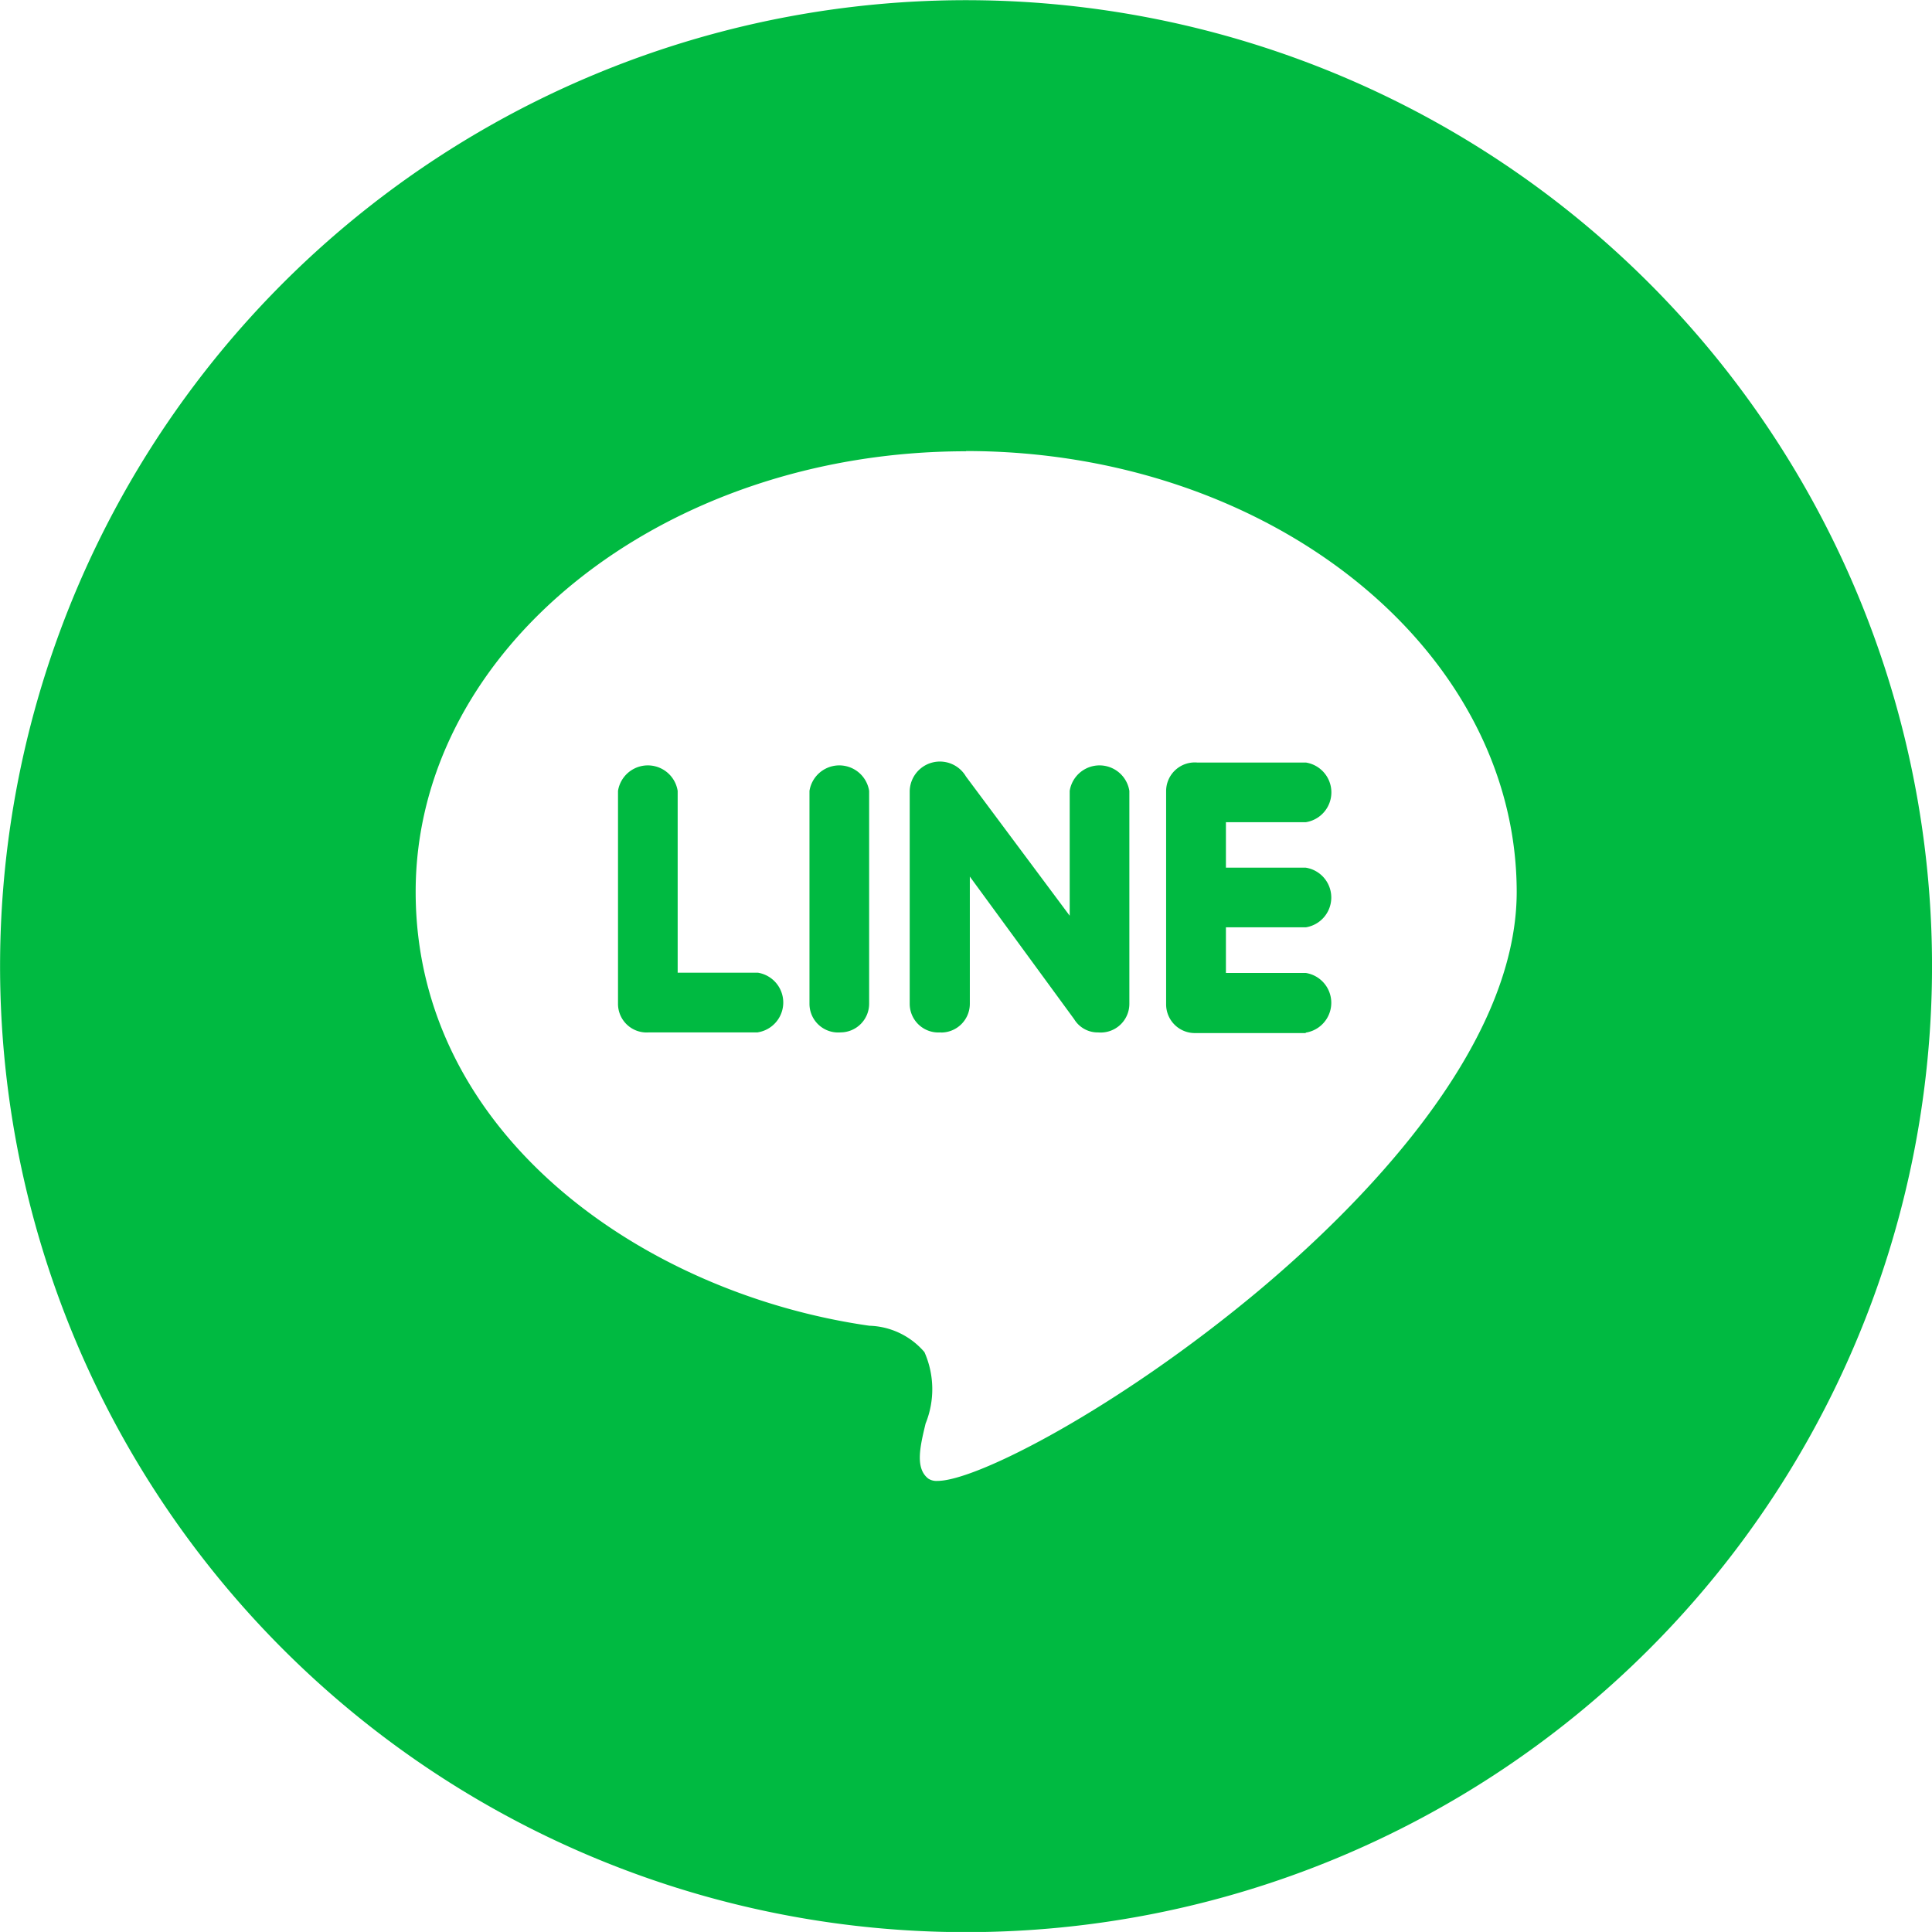 <svg id="icon_line" xmlns="http://www.w3.org/2000/svg" width="42.097" height="42.096" viewBox="0 0 42.097 42.096">
  <path id="前面オブジェクトで型抜き_1" data-name="前面オブジェクトで型抜き 1" d="M21.048,42.1a21.048,21.048,0,1,1,14.883-6.164A21.048,21.048,0,0,1,21.048,42.1Zm0-32.267c-6.613,0-11.992,4.308-11.992,9.6s4.974,8.753,9.886,9.454a1.64,1.64,0,0,1,1.2.575,1.994,1.994,0,0,1,.025,1.556c-.12.5-.233.973.059,1.2a.325.325,0,0,0,.2.05c.852,0,3.924-1.579,6.989-4.137,2.1-1.759,5.632-5.226,5.632-8.7C33.041,14.136,27.661,9.828,21.048,9.828Zm7.4,12.677H26.034a.626.626,0,0,1-.626-.626V17.241a.625.625,0,0,1,.677-.626h2.368a.658.658,0,0,1,0,1.3H26.711v.991h1.74a.658.658,0,0,1,0,1.3h-1.74V21.2h1.74a.658.658,0,0,1,0,1.3ZM20.5,22.495a.625.625,0,0,1-.679-.626V17.233a.658.658,0,0,1,1.226-.313l2.26,3.033v-2.72a.658.658,0,0,1,1.3,0v4.638a.625.625,0,0,1-.677.625.6.6,0,0,1-.526-.289L21.131,19.1v2.774a.626.626,0,0,1-.63.624Zm-2.184,0a.625.625,0,0,1-.679-.625V17.233a.658.658,0,0,1,1.3,0v4.638A.625.625,0,0,1,18.317,22.495Zm-1.807,0H14.142a.624.624,0,0,1-.677-.625V17.233a.658.658,0,0,1,1.3,0v3.961H16.51a.658.658,0,0,1,0,1.3Z" transform="translate(0.001 0)" fill="#00ba41"/>
</svg>
